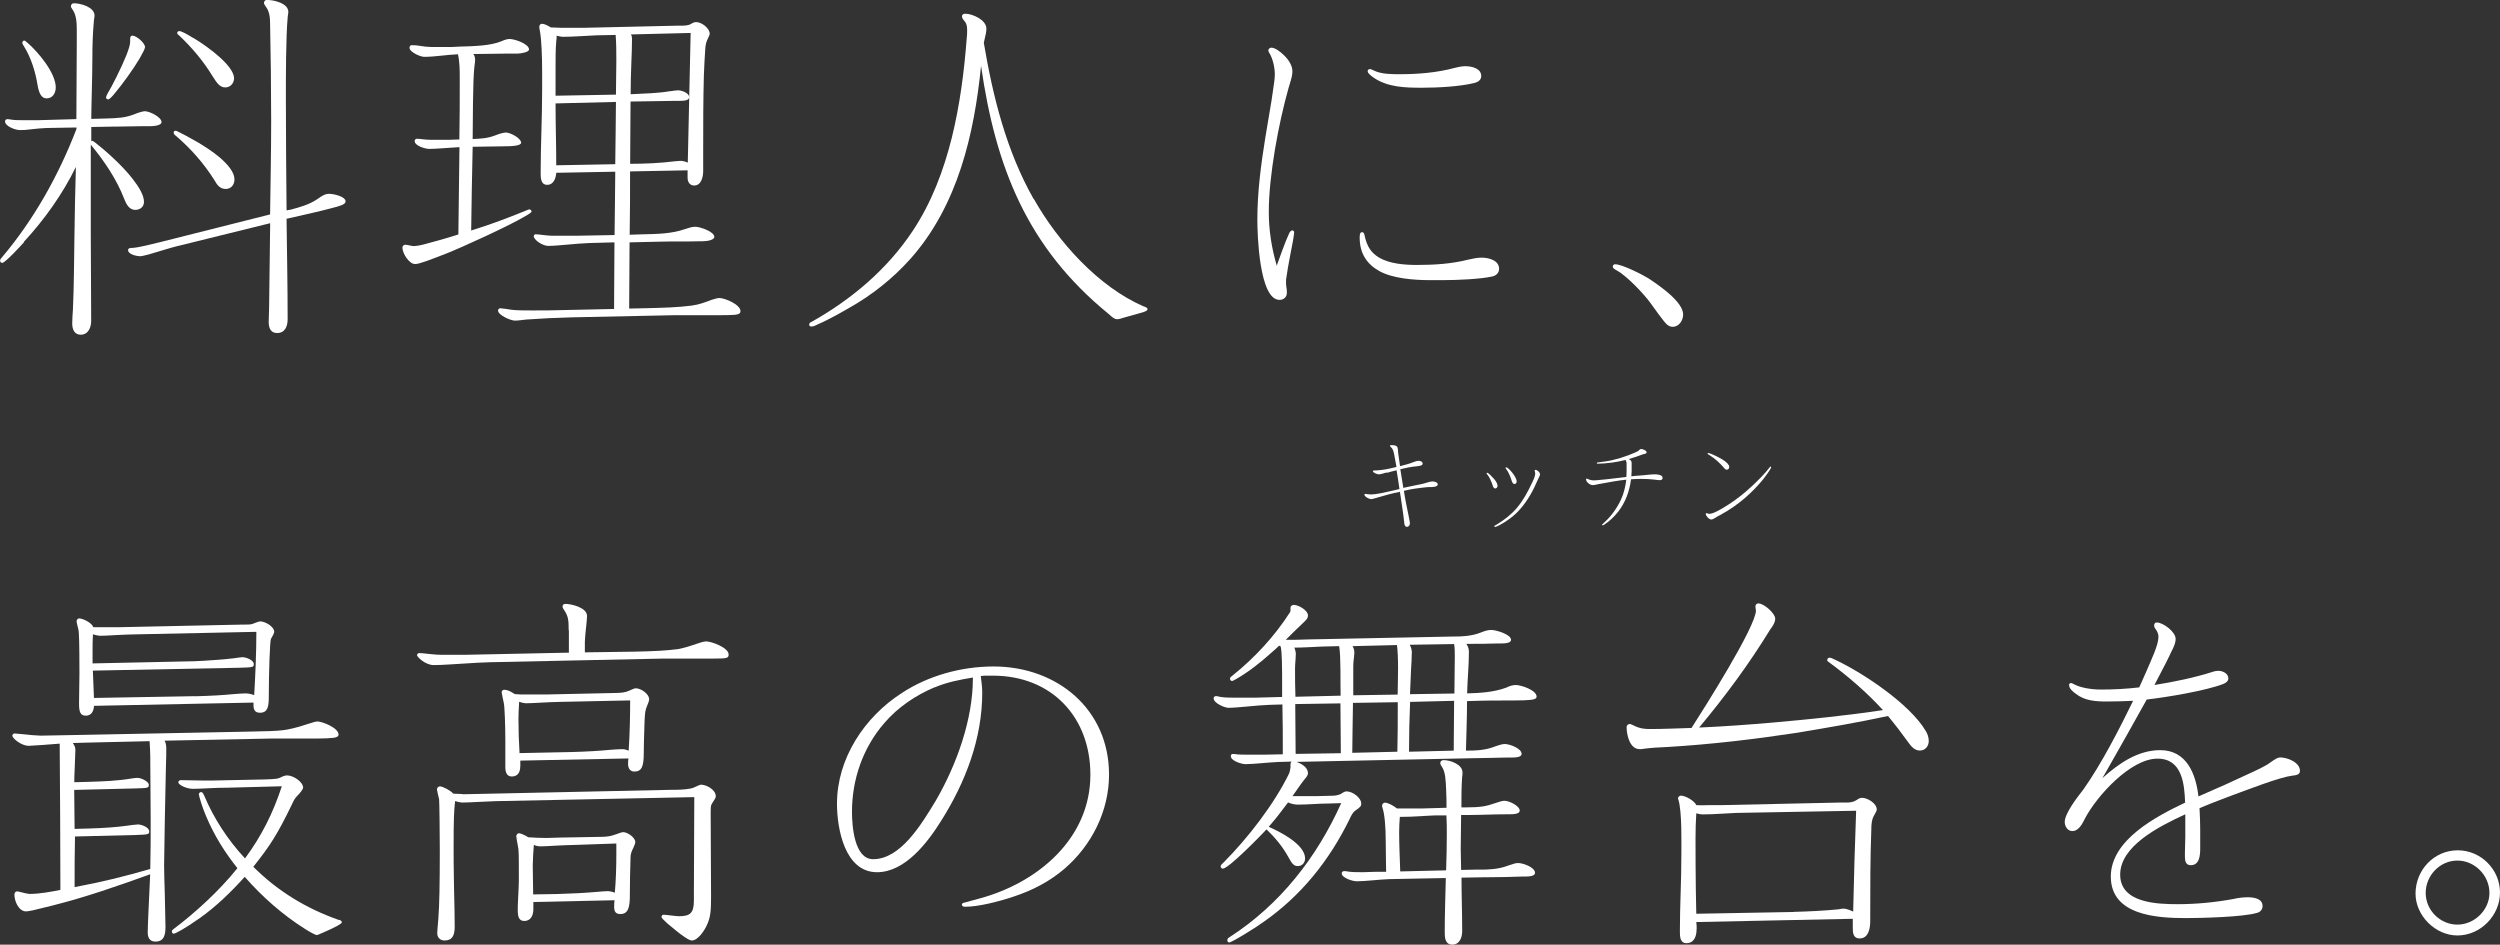 <?xml version="1.0" encoding="UTF-8"?>
<svg id="_レイヤー_2" data-name="レイヤー 2" xmlns="http://www.w3.org/2000/svg" viewBox="0 0 253.35 95.73">
  <rect x="0" y="0" width="253.35" height="95.73" fill="#333333" stroke="none"/>
  <defs>
    <style>
      .cls-1 {
        fill: #fff;
      }
    </style>
  </defs>
  <g id="_レイヤー_1-2" data-name="レイヤー 1">
    <g>
      <g>
        <path class="cls-1" d="m2.44,24.54c-.29.33-1.92,2.1-2.21,2.1-.11,0-.22-.07-.22-.22s.11-.26.18-.33c3.25-3.84,5.76-8.34,7.56-13.02v-.15l-2.44.04c-.92,0-1.96.11-2.51.18-.18.04-.63.04-.81.04-.41,0-1.48-.37-1.48-.89,0-.15.15-.22.26-.22s.18.04.29.04c.41.07.81.07,1.25.07h1.59l3.84-.11c0-2.55.04-5.13.04-7.71v-1.44c0-.7-.07-1.44-.41-1.92-.18-.26-.18-.29-.18-.37,0-.15.11-.3.29-.3.66,0,2.1.37,2.1,1.25,0,.18-.07.41-.07.59-.11,1.25-.15,2.32-.15,3.87s-.11,4.91-.11,6.01l1.48-.04c1.29-.04,1.96-.07,2.91-.44.33-.15.89-.3,1.03-.3.48,0,1.7.59,1.7,1.11,0,.33-.77.41-1.14.41h-.85c-.85,0-1.73.04-2.58.04h-.3l-2.25.04v1.44s.07-.04.11-.04c.11,0,.18.15.29.18.89.7,2.66,2.21,3.8,3.69.66.85,1.14,1.66,1.14,2.32,0,.48-.37.81-.89.81-.63,0-.92-.63-1.11-1.11-.77-1.99-1.99-3.8-3.39-5.5v8.97c0,2.95.04,5.9.04,8.89,0,.66-.29,1.4-1.07,1.4-.66,0-.85-.59-.85-1.14,0-.48.04-.92.07-1.4.11-2.4.11-4.83.15-7.23.04-2.4.07-4.83.15-7.23-1.36,2.77-3.17,5.31-5.28,7.6Zm.33-20.22c1.07.92,2.88,3.06,2.88,4.54,0,.55-.3,1.11-.92,1.11-.52,0-.77-.48-.92-1.33-.22-1.37-.66-2.8-1.4-3.98-.07-.11-.15-.22-.15-.33,0-.07.07-.22.18-.22.15,0,.22.15.33.22Zm11.92.48c0,.15-.26.63-.55,1.14-.63,1.07-1.73,2.58-2.47,3.47-.33.41-.59.66-.7.66s-.22-.07-.22-.18c0-.15.11-.3.15-.41.41-.66,1.37-2.55,1.92-3.91.22-.59.37-1.03.37-1.33v-.33c0-.15.07-.3.22-.3.41,0,1.29.74,1.29,1.18Zm14.72,16.46c.96-.26,1.92-.52,2.73-1.07.52-.37.81-.55,1.22-.55s1.66.26,1.66.77c0,.33-.63.48-1.48.7-1.07.29-2.14.52-3.21.77l-1.29.29c.04,3.39.11,6.79.11,10.18,0,.7-.26,1.4-1.07,1.4-.7,0-.85-.59-.85-1.14,0-.44.04-.92.04-1.36.04-2.8.07-5.76.11-8.63l-9.56,2.36c-.48.11-1.85.55-2.77.81-.41.11-.74.18-.85.18-.3,0-1.22-.18-1.22-.63,0-.18.18-.22.48-.22.63-.04,1.88-.37,2.8-.59l11.11-2.8c.04-3.14.11-6.27.11-9.45s-.04-6.64-.11-9.92c0-.59-.07-1.22-.44-1.7-.11-.15-.18-.26-.18-.37,0-.18.15-.3.29-.3.7,0,2.18.33,2.18,1.22,0,.18-.07.41-.07.59-.18,1.96-.18,6.01-.18,8.19,0,3.8.04,7.56.07,11.33l.37-.07Zm-11.33-7.9c.89.44,2.8,1.44,4.17,2.58.85.74,1.51,1.51,1.51,2.25,0,.52-.33.96-.89.96-.59,0-.89-.44-1.14-.89-1.07-1.7-2.4-3.21-3.91-4.5-.11-.07-.22-.18-.22-.33,0-.11.07-.18.18-.18s.22.07.3.11Zm1.51-9.52c1.66,1,4.13,2.88,4.13,4.1,0,.48-.37.92-.89.92-.55,0-.85-.44-1.29-1.14-.92-1.51-2.07-2.88-3.36-4.1-.15-.11-.22-.18-.22-.29s.11-.18.22-.18c.18,0,.7.26,1.4.7Z"/>
        <path class="cls-1" d="m48.15,6.01c0,.22-.04.48-.07.7-.18,1.55-.15,5.57-.18,7.38.89-.04,1.51-.07,2.29-.37.37-.15.85-.29,1.07-.29.48,0,1.55.59,1.55,1.03,0,.29-.74.37-1.88.37-.92,0-1.81.04-2.73.04h-.3c-.07,2.84-.11,5.65-.15,8.49,1.92-.59,3.87-1.33,5.68-2.07.07-.04.15-.07.22-.07.11,0,.22.11.22.22,0,.07-.26.26-.66.48-1.88,1.11-6.68,3.25-7.6,3.62-.66.26-1.66.66-2.4.92-.52.18-.92.3-1.14.3-.63,0-1.29-1.11-1.29-1.66,0-.18.15-.3.29-.3.11,0,.26.04.44.07.15.04.33.07.44.07.18,0,.63-.07.92-.15,1-.26,2.44-.66,3.58-1.03l.11-8.85c-.81.04-2.36.18-3.06.18-.37,0-1.48-.29-1.48-.81,0-.11.11-.22.22-.22.18,0,.48.04.77.07.26.04.92.04,1.18.04h1.22l1.14-.04c.04-2.07.04-4.1.04-6.16,0-.81,0-1.66-.18-2.47-1.11.04-2.32.26-3.43.26-.37,0-1.48-.48-1.48-.92,0-.11.07-.26.18-.26.18,0,.52,0,.89.07.41.07.81.11,1.11.11h2.14l.81-.04c1.37-.04,3.06-.07,4.21-.55.33-.15.59-.22.81-.22.48,0,1.96.48,1.96,1.07,0,.26-.81.41-1.18.41h-1.03c-1.03,0-2.03.04-3.03.04h-.41c.15.18.18.37.18.55Zm15.64,17.78l1.18-.04c1.62-.04,3.06-.04,4.5-.55.33-.11.66-.22,1-.22.44,0,1.92.48,1.92,1.03,0,.3-.7.44-1.18.44h-.33c-1.33.04-2.69,0-4.02.04l-3.06.07-.04,6.71,1.84-.04c1.59-.04,2.99-.07,4.5-.26.81-.11,1.44-.37,2.03-.59.22-.07.59-.18.77-.18.55,0,2.14.66,2.14,1.33,0,.3-.29.33-.55.37-.48.04-1,.04-1.48.04h-4.57l-10.55.22c-1.51.04-3.03.11-4.54.22-.41.04-.81.11-1.18.11-.41,0-1.7-.55-1.7-1.03,0-.11.11-.22.22-.22.15,0,.66.07,1.14.15.52.07,1.37.07,2.07.07,1.11,0,2.21,0,3.28-.04l5.05-.11.04-6.75-2.58.07c-1.22.04-3.25.29-4.13.29-.22,0-.59-.11-.92-.33-.29-.18-.55-.48-.55-.63,0-.11.07-.22.18-.22.29,0,1.18.15,1.7.15h2.44l3.87-.07c.04-2.14.04-4.28.07-6.42l-5.98.11c-.04.55-.26,1.22-.92,1.22s-.66-.74-.66-1.22c0-2.77.15-5.57.15-8.34v-1.88c0-1.62-.07-3.32-.22-4.1-.04-.18-.07-.44-.07-.48,0-.15.11-.3.26-.3.22,0,.48.11.92.37.66.04,1.33.04,1.99.04h1.22l9.67-.22h.33c.26,0,.7,0,1-.18.15-.11.33-.18.52-.18.55,0,1.36.63,1.36,1.18,0,.11-.11.33-.18.48-.15.29-.22.55-.26.92-.07.92-.11,1.88-.15,2.8-.07,2.51-.07,5.13-.07,7.71v1.99c0,.59-.18,1.48-.92,1.48-.44,0-.66-.37-.66-.77v-.77l-5.83.11c0,2.14,0,4.28-.04,6.42Zm-1.33-17.56c0-.89,0-1.81-.07-2.69l-1.96.04c-1.11.04-2.25.15-3.39.15-.18,0-.41-.07-.63-.11,0,.18,0,.37-.04.55-.07.85-.07,1.7-.07,2.58v2.95l6.12-.11c0-1.14.04-2.25.04-3.36Zm-.04,4.1l-6.12.15c0,2.1.07,4.21.07,6.27l5.98-.11c.04-2.1.04-4.21.07-6.31Zm5.39-1.07c.3-.04.74-.11.89-.11.37,0,1.14.26,1.14.7,0,.33-.52.37-.92.37h-.48l-4.54.07c0,2.1-.04,4.21-.04,6.31,1.51,0,3.06-.07,4.58-.26.18,0,.37-.04.52-.04.26,0,.48.07.74.18.11-4.39.18-8.74.29-13.14l-6.05.15c.07.11.11.26.11.41,0,.85-.04,1.66-.07,2.51-.04,1.03-.07,2.07-.07,3.14,1.44-.07,2.88-.11,3.91-.3Z"/>
        <path class="cls-1" d="m104.78,20.18c2.44,4.32,6.53,8.89,11.14,10.88.15.04.37.11.37.29,0,.11-.22.22-.48.3-.63.18-1.29.37-1.96.55-.22.07-.41.15-.63.15-.26,0-.41-.11-.89-.55-8.23-6.71-11.44-14.87-12.91-25.13-.7,6.97-2.36,14.13-7.12,19.52-1.81,2.03-3.95,3.73-6.31,5.05-1.14.66-2.29,1.29-3.51,1.81-.07,0-.15.04-.26.04s-.22-.07-.22-.18c0-.18.15-.26.26-.3,4.06-2.29,7.64-5.31,10.22-9.19,1.92-2.88,3.14-6.12,3.98-9.48.81-3.28,1.25-6.68,1.51-10.07.04-.29.04-.55.04-.85,0-.41-.07-.7-.37-1-.07-.11-.15-.22-.15-.37,0-.18.15-.26.33-.26.74,0,2.14.63,2.14,1.51,0,.29-.04.52-.26,1.44.92,5.46,2.29,10.96,5.05,15.83Z"/>
        <path class="cls-1" d="m129.42,26.82c.11-.29.85-2.4,1.22-3.17.07-.15.18-.3.33-.3.11,0,.18.11.18.18,0,.26-.22,1.48-.37,2.18-.15.77-.37,1.99-.41,2.36l-.04.26v.33c0,.15,0,.3.04.48.04.22.04.37.04.55,0,.41-.33.7-.74.7-2.07,0-2.25-6.68-2.25-8.12,0-2.8.37-5.61.81-8.34l.63-3.76.15-1.03c.07-.55.18-1.07.18-1.62,0-.7-.22-1.62-.55-2.14-.07-.11-.11-.22-.11-.26,0-.15.15-.29.3-.29.37,0,.89.37,1.33.81.55.55.81,1.11.81,1.55,0,.18,0,.44-.18,1.03l-.22.74c-1,3.54-1.99,8.85-1.99,12.51,0,1.88.29,3.69.81,5.46l.04-.11Zm8.85-3.03c.26,1.25.7,1.81,1.44,2.29,1.11.66,2.62.77,3.91.77,1.7,0,3.47-.11,5.09-.52.48-.11.96-.22,1.44-.22.7,0,1.77.26,1.77,1.14,0,.41-.33.7-.7.77-1.18.26-3.43.37-5.05.37h-1.22c-1.73,0-3.84-.18-5.17-.92-1.25-.7-1.99-1.77-1.99-3.39,0-.15,0-.55.22-.55.18,0,.22.11.26.26Zm.55-16.79c.11,0,.26.07.41.15.77.37,1.77.37,2.62.37,1.85,0,3.73-.15,5.53-.63.7-.18.96-.18,1.14-.18.63,0,1.59.22,1.59,1,0,.44-.41.63-.7.7-1.51.37-3.73.48-5.31.48-1.7,0-3.47-.04-4.91-1.03-.22-.15-.59-.44-.59-.63,0-.15.07-.22.22-.22Z"/>
        <path class="cls-1" d="m163.67,26.78c.75,0,2.97,1.14,3.6,1.57,1.01.69,3.3,2.26,3.3,3.53,0,.59-.43,1.24-1.05,1.24-.26,0-.43-.1-.62-.26-.29-.26-1.27-1.63-1.67-2.19-.59-.82-2.35-2.71-3.4-3.27-.23-.13-.39-.23-.39-.36s.07-.26.23-.26Z"/>
        <path class="cls-1" d="m6.05,75.36c-.77.07-2.84.22-3.14.22-.77,0-1.66-.77-1.66-1.03,0-.11.11-.22.22-.22.04,0,.52.04.81.07.59.07,1.51.15,1.84.15.55,0,2.55-.04,3.84-.07l16.86-.33c2.36-.04,3.14-.07,3.84-.15.44-.04,1.44-.26,2.4-.59.66-.22,1-.3,1.07-.3.55,0,2.18.66,2.18,1.33,0,.18-.18.29-.52.33-.29.04-.96.07-1.48.07h-4.61l-11.03.22c.11.11.18.48.18.74,0,.37,0,1.14-.04,2.14-.04,1.25-.18,8.93-.18,9.81,0,.63.04,1.84.07,2.84.04,1.44.07,2.91.07,3.32,0,.85-.15,1.51-1.03,1.51-.59,0-.77-.44-.77-.92,0-.37.04-1.29.07-1.99.07-1.59.15-3.21.18-3.91-3.28,1.18-6.53,2.32-9.92,3.17-.59.15-1.03.26-1.96.48-.33.07-.59.11-.7.11-.74,0-1.18-1.03-1.18-1.7,0-.18.11-.33.26-.33.07,0,.26.04.52.11s.63.15.74.15c1.03,0,2.21-.22,3.14-.41,0-4.94-.04-9.89-.07-14.83Zm1.59.63c0,.22-.04,1.25-.07,1.88-.04.66-.04,1.11-.04,1.4l1.51-.04c1.44-.04,2.95-.11,4.24-.33.22-.04.55-.07.66-.07.37,0,1.14.37,1.14.7s-.07.33-1.4.37l-6.16.15c0,1.33.04,2.62.04,3.95l1.51-.04c1.48-.04,2.84-.15,3.62-.26.48-.07,1.14-.15,1.29-.15.37,0,1.14.29,1.14.7,0,.3-.07.33-1.4.37l-6.12.15c-.04,1.7-.04,3.43-.04,5.13,2.8-.52,5.17-1.11,7.67-1.84.04-1.66.04-3.36.04-5.02,0-1.96-.04-3.95-.04-5.9v-.41c0-.55-.04-1.07-.07-1.62l-6.49.15c-.44,0-.89.04-1.29.04.18.26.26.44.26.7Zm1.03-3.47c-.52,0-.66-.37-.66-1.22,0-.44.04-2.55.04-3.06,0-3.14-.04-4.21-.11-4.46-.11-.41-.18-.77-.18-.81,0-.15.11-.3.26-.3.37,0,1.29.44,1.44.89h2.69l12.25-.26c.7,0,1,0,1.18-.07.44-.18.7-.26.77-.26.52,0,1.44.52,1.44,1.07,0,.07-.07.26-.33.7-.11.18-.22,3.47-.22,5.87,0,1-.11,1.62-.89,1.62-.48,0-.66-.26-.66-.77v-.26l-16.16.33c-.04.59-.29,1-.85,1Zm11.11-1.96c1.55-.04,2.8-.11,3.91-.22.44-.04,1.03-.07,1.18-.07.3,0,.63.07.89.18.11-1.88.22-4.28.22-6.42l-12.43.26c-.37,0-1.18.04-1.81.07-.52.04-1.44.07-1.55.07-.18,0-.55-.07-.77-.15-.04.55-.04,1.11-.04,1.66v1.29l10.29-.22c.22,0,1.51-.07,2.47-.15.48-.04.92-.07,1.55-.15.48-.07.81-.11.89-.11.37,0,1.14.3,1.14.7,0,.33-.11.33-1.48.37l-14.83.29c.04.92.07,1.84.11,2.77l10.26-.18Zm14.57,22.65c.22.07.29.15.29.26,0,.07-.15.18-.48.37-.33.18-.89.44-1.4.66-.41.18-.59.26-.66.26s-.44-.15-1.14-.59c-2.29-1.44-4.35-3.25-6.16-5.31-1.4,1.55-2.88,2.99-4.54,4.17-1.62,1.14-2.51,1.59-2.66,1.59-.11,0-.18-.11-.18-.22s.04-.15.18-.26c2.07-1.55,4.61-3.84,6.46-6.16-1.29-1.62-2.36-3.32-3.21-5.35-.3-.7-.7-1.96-.7-2.14,0-.11.11-.22.22-.22s.18.04.33.37c.96,2.29,2.4,4.5,4.13,6.35,1.66-2.25,2.84-4.58,3.73-7.31l-5.65.15c-.11,0-.92,0-1.55.04-.63.04-1.62.07-1.81.07-.66,0-1.48-.41-1.48-.66,0-.15.15-.22.26-.22.77,0,1.51.04,2.29.04h.85l5.31-.11c1.29-.04,1.4-.07,1.77-.26.22-.11.41-.15.55-.15.63,0,1.62.66,1.62,1.25,0,.11-.26.48-.48.7-.29.3-.41.44-.59.85-1.55,3.21-2.25,4.28-3.98,6.46,2.47,2.47,5.39,4.24,8.67,5.39Z"/>
        <path class="cls-1" d="m57.63,63.89c0-1.03-.04-1.44-.44-2.03-.15-.22-.18-.3-.18-.37,0-.18.07-.29.3-.29.59,0,2.18.37,2.18,1.22,0,.18-.04.59-.07.89-.07.66-.15,1.44-.15,1.73v1.07l4.98-.07c2.07-.04,3.32-.11,4.46-.26.29-.04,1.11-.26,1.84-.52.29-.11.81-.26,1-.26.55,0,2.29.63,2.29,1.33,0,.37-.18.41-1.51.41h-5.09l-17.56.37c-.41,0-1.77.07-4.02.22-.41.04-1.44.07-1.7.07-.89,0-1.7-.85-1.7-1,0-.11.11-.22.22-.22s.59.04,1.18.11c.33.04.77.07,1.11.07h.74c1.18,0,2.32,0,3.47-.04l8.67-.18v-2.25Zm-10.74,16.6c.66,0,1.29-.04,1.92-.04l19.22-.41h.3c.77,0,1.62-.07,1.96-.22.48-.22.66-.3.74-.3.59,0,1.51.52,1.51,1.18,0,.11-.07.26-.41.77-.11.18-.11.44-.11.85,0,3.03.04,5.83.04,8.63,0,1.4-.07,2.03-.41,2.77-.26.59-.92,1.59-1.55,1.59-.26,0-.96-.44-2.47-1.73-.44-.41-.59-.55-.59-.66s.07-.22.22-.22c.22,0,1.25.15,1.55.15,1.14,0,1.51-.33,1.51-1.59v-.81c0-3.25.04-6.46.04-9.67l-20.15.41c-.15,0-.92.04-1.59.07-.66.04-1.55.07-1.73.07-.22,0-.55-.07-.77-.15-.11,1.03-.15,1.73-.15,4.69,0,.55,0,2.29.04,3.98.04,1.66.07,3.28.07,4.06,0,.85-.22,1.4-1.03,1.4-.44,0-.74-.3-.74-.74,0-.15.04-.63.11-1.44.11-1.29.15-3.69.15-7.05,0-1.4-.04-4.94-.07-5.09-.07-.26-.22-.92-.22-1,0-.15.15-.3.3-.3.29,0,1.07.41,1.36.74.33,0,.66.04.96.04Zm5.83-2.8c0,.52-.22,1-.85,1-.52,0-.66-.44-.66-.96v-2.84c0-1.29-.07-3.28-.15-3.62s-.22-1.07-.22-1.11c0-.15.11-.26.26-.26.3,0,.63.15,1.07.44.37.04.74.04,1.11.04h1.99l6.94-.15c.74,0,1.22-.07,1.51-.22.41-.18.59-.26.7-.26.52,0,1.37.55,1.37,1.14,0,.07-.07.33-.22.66-.18.44-.22.63-.26,1.84-.04,1-.07,2.51-.07,2.88,0,1.37-.18,1.92-.96,1.92-.44,0-.63-.37-.63-.74,0-.22,0-.41.04-.59l-10.96.22v.59Zm1.33,14.46c0,.55-.22,1.18-.92,1.18-.48,0-.66-.33-.66-1.07,0-.18,0-.7.04-1.29.04-.63.07-1.59.07-1.77,0-2.84,0-3.03-.11-3.54-.07-.33-.15-.85-.15-.92,0-.15.15-.3.26-.3.15,0,.55.15.96.41.63.04,1.25.07,1.84.07l1.33-.04,3.98-.07c.77,0,1.14-.04,1.73-.26.37-.15.63-.22.74-.22.44,0,1.22.55,1.22,1,0,.11-.07.33-.18.55-.18.37-.3.66-.3.96-.04.81-.07,3.17-.07,3.69v.22c0,1.22-.18,1.88-.96,1.88-.44,0-.63-.22-.63-.7,0-.26,0-.48.04-.7l-8.23.18v.74Zm3.91-15.94c1.51-.04,2.66-.11,3.84-.22.37-.04,1.11-.07,1.25-.07.26,0,.44.07.66.15.11-1.7.15-3.39.15-5.09l-7.16.15c-.37,0-1.14.04-1.77.07-.59.04-1.48.07-1.66.07-.11,0-.44-.07-.66-.15-.04.55-.07,1.44-.07,1.7,0,1.18.04,2.36.11,3.5l5.31-.11Zm-1.48,14.39c1.51-.04,2.77-.11,4.06-.22.41-.04.85-.07,1.03-.07.26,0,.52.07.74.15.11-1.29.15-2.62.15-3.91v-1.07l-4.35.15c-.41,0-1.14.04-1.84.07-.55.04-1.25.07-1.51.07-.22,0-.52-.07-.66-.15-.04.44-.11,1.59-.11,2.1,0,.85.04,2.07.04,2.92l2.47-.04Z"/>
        <path class="cls-1" d="m99.54,70.2c0,4.65-1.7,9.08-4.17,12.99-1.36,2.18-3.65,5.2-6.49,5.2-3.28,0-4.06-4.43-4.06-6.94,0-4.57,2.77-8.78,6.57-11.22,2.69-1.77,6.05-2.69,9.3-2.69,6.42,0,11.7,4.32,11.7,10.96,0,3.69-1.77,7.19-4.54,9.56-1.51,1.29-3.25,2.18-5.13,2.8-1.55.52-3.58,1.03-4.91,1.03-.15,0-.33-.04-.33-.22,0-.07.04-.15.18-.18.26-.07,1.18-.33,1.62-.44,5.87-1.59,11.22-6.05,11.22-12.54,0-5.87-3.95-10.04-9.89-10.04h-.59c-.18,0-.41,0-.63.04.07.55.15,1.11.15,1.7Zm-4.83-.55c-1.92.81-3.73,2.03-5.09,3.62-2.18,2.51-3.28,5.72-3.28,9,0,1.4.22,4.8,2.14,4.8,2.77,0,4.87-3.47,6.38-5.98,2.07-3.58,3.73-8.15,3.73-12.32v-.11c-1.33.22-2.66.48-3.87,1Z"/>
        <path class="cls-1" d="m132.56,78.28c0,.18-.07.33-.18.48-.37.44-.77,1-1.4,1.92h2.47l1.51-.04c.33,0,.63-.04.92-.18.33-.22.44-.26.59-.26.59,0,1.48.63,1.48,1.25,0,.22-.07.33-.55.66-.29.18-.48.55-.63.89-2.07,4.24-4.94,7.79-8.74,10.44-.48.37-3.17,2.07-3.47,2.07-.11,0-.18-.11-.18-.22,0-.15.07-.22.18-.29,5.17-3.32,8.89-8.12,11.36-13.61l-1.29.04c-1.03,0-2.07.11-3.1.11-.33,0-.66-.07-1-.22-.63.85-1.25,1.66-1.96,2.47,1.11.48,3.69,1.77,3.69,3.21,0,.41-.29.77-.74.77s-.63-.33-.96-.92c-.59-1.07-1.36-1.99-2.21-2.8-.55.59-3.84,3.98-4.43,3.98-.11,0-.22-.11-.22-.22,0-.15.11-.22.33-.44,2.4-2.4,5.09-5.87,6.6-8.97.07-.15.15-.55.15-.63v-.33c0-.11.04-.18.11-.26l-1.36.04c-1.03.04-2.47.22-3.32.22-.37,0-1.48-.33-1.48-.81,0-.11.07-.22.18-.22h.15c.44.07.92.07,1.36.07h1.7l1.88-.04c0-1.7,0-3.36-.04-5.05l-1.33.04c-1.25.04-3.21.3-4.13.3-.41,0-1.51-.48-1.51-.96,0-.11.07-.22.22-.22h.11c.55.15,1.11.15,1.7.15h2.29l2.62-.07v-1.33c0-1.4,0-3.25-.15-3.8l-.15-.07c-.11.11-.55.52-.85.77-1.11,1-2.29,1.92-3.58,2.66-.04,0-.07.04-.11.04-.07.07-.15.11-.22.11-.15,0-.22-.11-.22-.22,0-.15.11-.22.22-.3,2.29-1.84,4.28-3.98,5.87-6.46.04-.07.04-.15.04-.22v-.22c0-.18.18-.29.33-.29.48,0,1.44.55,1.44,1.07,0,.26-.11.41-.59.85-.55.52-1.11,1.07-1.66,1.62.77,0,1.51,0,2.29-.04l14.57-.29c1,0,1.99-.04,2.91-.41.37-.15.7-.26,1.07-.26.44,0,1.99.44,1.99,1,0,.33-.59.37-1.03.37h-.33c-1.07.04-2.1.04-3.17.04.18.26.26.52.26.81,0,1.4-.15,2.8-.18,4.21,1.33-.04,2.69-.11,3.98-.59.3-.15.63-.26.96-.26.52,0,2.1.52,2.1,1.18,0,.29-.44.33-1.29.37-1.4.04-2.84,0-4.28.04l-1.48.04c0,1.66-.07,3.36-.11,5.02,1.03,0,1.99-.04,2.91-.41.63-.22.85-.26,1.03-.26.48,0,1.7.44,1.7,1,0,.33-.55.37-1,.37h-.48c-1.18.04-2.36.04-3.54.07l-17.78.37c.48.18,1.14.55,1.14,1.11Zm-1.25-11.92c0,.44-.07.92-.07,1.37,0,.96,0,1.92.04,2.88l4.58-.11c-.04-1.18.04-3.98-.15-5.02l-1.7.04c-.96.04-1.92.11-2.84.11.11.26.15.48.15.74Zm0,10.04l4.57-.07c0-1.7-.04-3.39-.04-5.05l-4.58.07c0,1.7.04,3.39.04,5.05Zm18.6,11.73c1,0,1.96-.04,2.92-.41.63-.22.81-.26,1.03-.26.44,0,1.7.41,1.7,1,0,.33-.59.37-1.03.37h-.33c-1.14.04-2.29.07-3.43.07h-.26l-2.4.04c0,1.81.07,3.62.07,5.42,0,.63-.26,1.37-1,1.37s-.77-.74-.77-1.25c0-1.84.07-3.69.11-5.5l-5.72.11c-1.07.04-2.44.22-3.32.22-.37,0-1.51-.33-1.51-.81,0-.11.11-.22.22-.22h.15c.55.11,1.14.11,1.73.11.44,0,.89-.04,1.29-.04h1.11c0-.7-.04-1.96-.04-3.14,0-1.37-.11-2.73-.33-3.36-.04-.11-.04-.18-.04-.22,0-.15.15-.29.29-.29.33,0,.89.33,1.22.59h2.55l2.47-.07c0-.48,0-1.18-.04-1.88-.04-.89-.07-1.73-.41-2.25-.18-.26-.18-.33-.18-.41,0-.18.15-.29.33-.29.7,0,1.92.44,1.92,1.25,0,.15,0,.33-.04.48-.07,1.03-.07,2.07-.07,3.06h.44c1.48,0,2.07-.11,2.92-.41.55-.18.81-.26,1-.26.48,0,1.55.52,1.55,1,0,.33-.59.37-1.03.37h-.33c-1.33,0-2.55.07-3.69.07h-.89c0,1.14-.04,2.25-.04,3.39,0,.74.04,1.44.04,2.18l1.84-.04Zm-12.88-11.84l4.58-.11c.04-1.59.04-3.17.04-4.76v-.26l-4.54.07c-.04,1.7-.04,3.36-.07,5.05Zm.22-10.18c0,.26-.04.52-.07.77s-.04.52-.04.81v2.77l4.5-.07c0-.63.04-1.73.04-2.73,0-.92-.04-1.77-.11-2.29l-4.5.11c.11.18.18.41.18.63Zm9.37,18.48c0-.66,0-1.29-.04-1.96h-1.07c-1.14.04-2.25.15-3.39.15h-.26c-.04.52-.07,1.03-.07,1.55,0,1.33.07,2.66.11,3.98l4.65-.11c.04-1.22.07-2.4.07-3.62Zm-3.84-8.41l4.54-.11c0-1.66.04-3.36.04-5.05l-4.46.11c-.07,1.66-.11,3.36-.11,5.05Zm.29-10c0,.52-.04,1.07-.07,1.59-.04.85-.07,1.73-.11,2.58l4.5-.07c0-1.25.04-2.51.04-3.76,0-.41,0-.85-.07-1.25l-4.5.07c.15.26.22.55.22.85Z"/>
        <path class="cls-1" d="m177.94,61.86c0-.11-.04-.22-.04-.3v-.15c0-.15.15-.26.3-.26.55,0,1.7,1,1.7,1.55,0,.41-.3.81-.52,1.11-2.14,3.5-4.58,6.79-7.19,9.92,2.55-.11,5.09-.3,7.64-.52,3.69-.33,7.34-.7,10.99-1.25-1.66-1.81-3.54-3.43-5.5-4.87-.11-.07-.15-.11-.15-.18,0-.15.11-.26.22-.26s.3.07.37.11c2.92,1.33,7.79,4.57,9.41,7.34.18.29.29.66.29,1,0,.52-.37.96-.89.96s-.85-.37-1.14-.77c-.66-.92-1.37-1.85-2.1-2.73-3.06.66-6.12,1.18-9.22,1.7-4.35.66-8.74,1.18-13.13,1.44-.81.04-1.59.07-2.4.18-.15.04-.3.04-.41.04-1.03,0-1.33-1.48-1.33-2.25,0-.15.15-.3.3-.3.11,0,.18.04.48.18.59.3,1.14.33,1.59.33,1.4,0,2.8-.07,4.21-.11,1.18-1.84,6.53-10.26,6.53-11.92Zm-6.01,32.32c0,.66-.22,1.4-1.03,1.4-.66,0-.66-.7-.66-1.22,0-2.55.15-5.13.15-7.67,0-1.37.07-4.43-.3-5.65-.04-.04-.04-.07-.04-.11,0-.18.15-.3.3-.3.44,0,1.37.52,1.55.96.48.04.96,0,1.4,0h1.25l11.95-.26h.59c.41,0,.74-.04,1.07-.26.15-.11.33-.22.55-.22.52,0,1.48.55,1.48,1.18,0,.11-.04.18-.22.52-.29.44-.33,1-.33,1.48-.11,2.95-.11,5.87-.11,8.78v.52c0,.7-.15,1.77-1.07,1.77-.7,0-.7-.63-.7-1.14v-.85l-15.86.33c.04.22.04.48.04.74Zm9.81-1.77c1.51-.04,3.06-.11,4.58-.26.18-.04.33-.07.52-.07.26,0,.63.15.96.3.07-3.43.18-6.83.3-10.22l-12.14.22c-1.11.04-2.25.15-3.36.15-.26,0-.48-.04-.7-.11-.11,1.7-.07,3.39-.07,5.09s.04,3.39.07,5.09l9.85-.18Z"/>
        <path class="cls-1" d="m221.55,93.04c-2.95,0-7.64-.26-7.64-4.21,0-3.73,4.65-6.12,7.53-7.49-.07-1.88-.29-4.46-2.8-4.46-2.73,0-6.16,3.8-7.34,6.05-.26.52-.63,1.29-1.29,1.29-.48,0-.77-.48-.77-.92,0-.89,1.33-2.58,1.88-3.28,1.81-2.55,3.69-6.2,5.05-9-.92.04-1.81.07-2.69.07-1.07,0-2.21-.07-3.1-.77-.3-.22-.7-.52-.7-.92,0-.07.07-.18.18-.18s.22.07.44.18c.59.29,1.62.48,2.62.48,1.29,0,2.58-.07,3.87-.22.33-.74,1.03-2.29,1.51-3.47.26-.66.44-1.25.44-1.66,0-.26-.11-.52-.26-.74-.11-.11-.18-.26-.18-.41,0-.18.11-.3.26-.3.66,0,1.92.96,1.92,1.66,0,.44-.22.89-.41,1.25l-.26.55c-.48,1-1,1.92-1.48,2.88,2.03-.33,4.06-.74,6.01-1.37.15-.04.29-.07.48-.07.41,0,1,.26,1,.77,0,.26-.22.44-.48.55-1.77.7-5.83,1.37-7.79,1.59-1.4,2.51-2.8,5.02-4.24,7.53l-.26.44c1.66-1.48,3.58-2.84,5.87-2.84,2.69,0,3.62,2.44,3.87,4.69l2.77-1.22,2.8-1.29.63-.3.55-.29c.22-.11.37-.22.52-.33.59-.41.77-.52,1.03-.52.7,0,1.99.48,1.99,1.37,0,.41-.48.44-.81.48-.59.07-1.7.41-2.95.85-2.25.81-5.24,1.92-6.42,2.44.04.74.07,1.48.07,2.21v1.84c0,.66-.04,1.73-.96,1.73-.48,0-.59-.41-.59-.81v-.44l.04-1.66v-2.25c-2.8,1.29-6.6,3.25-6.6,6.12s3.73,2.99,5.83,2.99c1.84,0,3.76-.18,5.61-.52.48-.11.96-.18,1.48-.18.59,0,1.51.11,1.51.89,0,.37-.26.63-.59.7-1.4.41-5.57.52-7.16.52Z"/>
        <path class="cls-1" d="m249.07,86.17c2.36,0,4.28,1.96,4.28,4.28s-1.96,4.35-4.32,4.35c-2.21,0-4.24-1.99-4.24-4.24,0-2.4,1.88-4.39,4.28-4.39Zm3.21,4.32c0-1.77-1.48-3.28-3.25-3.28s-3.21,1.51-3.21,3.28,1.48,3.21,3.21,3.21,3.25-1.48,3.25-3.21Z"/>
      </g>
      <g>
        <path class="cls-1" d="m140.59,47.87l-.24.06-.25.07c-.24.06-.29.07-.38.07-.12,0-.59-.16-.59-.32,0-.05.06-.07.1-.07.28,0,.54-.03.81-.06.49-.06.99-.17,1.48-.3-.07-.38-.13-.76-.21-1.14-.06-.29-.1-.63-.33-.84l-.09-.09s-.03-.04-.03-.07c0-.06.06-.07.11-.07h.09c.21,0,.54.03.58.3l.02.14c.01.08.02.23.03.34l.03.24.16,1.11c.45-.12.92-.23,1.36-.41.16-.06.35-.13.52-.13s.41.07.41.28c0,.13-.11.18-.26.22-.13.03-.32.05-.41.06-.53.05-1.07.16-1.59.29.09.63.19,1.26.3,1.89.41-.09.82-.17,1.23-.26l.3-.06c.23-.04.44-.09.66-.15l.29-.09c.26-.07.36-.09.47-.09.18,0,.54.06.54.3,0,.27-.58.27-.77.27h-.14c-.25,0-1.05.12-1.34.15-.4.05-.79.14-1.18.23.13.88.32,1.76.5,2.64l.06.32c.02.1.05.25.05.32,0,.17-.1.37-.3.37-.21,0-.25-.22-.27-.38l-.02-.19c-.11-1-.28-1.99-.42-2.98-.78.15-1.57.37-2.34.6l-.28.08c-.09.03-.21.06-.31.06-.18,0-.67-.24-.67-.46,0-.05.04-.07.09-.07.07,0,.15.02.24.03.11.01.23.03.34.03.23,0,.57-.05.95-.12.68-.13,1.48-.33,1.93-.43-.09-.64-.18-1.27-.29-1.9-.33.07-.66.16-.98.26Z"/>
        <path class="cls-1" d="m151.24,49.09c-.11-.3-.34-.82-.55-1.05-.02-.02-.05-.05-.05-.08s.06-.05.08-.05c.05,0,.18.08.58.51.21.22.46.52.46.83,0,.13-.1.25-.24.25-.14,0-.21-.17-.25-.29l-.04-.12Zm4.34-1.48c.19,0,.49.25.49.45,0,.12-.17.43-.23.56-.45,1.06-1,2.07-1.76,2.94-.58.69-1.33,1.23-2.12,1.66-.11.06-.37.18-.47.18-.03,0-.06-.04-.06-.07,0-.04.06-.08.22-.16.78-.47,1.5-1.02,2.09-1.72.64-.77,1.1-1.63,1.52-2.53.19-.39.32-.71.32-.95,0-.05-.01-.1-.03-.15-.02-.06-.03-.1-.03-.13,0-.04.03-.07.07-.07Zm-2.42,1c-.12-.35-.27-.73-.49-1.03-.08-.1-.1-.13-.1-.17,0-.03.05-.05.08-.05.19,0,1.05.94,1.05,1.44,0,.12-.09.25-.22.25-.16,0-.24-.17-.32-.43Z"/>
        <path class="cls-1" d="m163.24,46.89c-.45.06-.89.1-1.34.1-.03,0-.08-.01-.08-.06,0-.02.01-.04.03-.05s.11-.02.18-.03c.22-.03.55-.08.66-.09,1-.14,2.17-.52,3.1-.94.12-.06.24-.11.34-.22l.05-.05s.07-.05.11-.05c.16,0,.58.14.58.35,0,.1-.15.14-.25.16-.04.01-.1.02-.13.03-.47.19-.95.34-1.44.48.19.08.3.18.3.4v.82c0,.17-.02.36-.03.53.29-.04.57-.06.87-.08l.36-.03c.38-.03.75-.09,1.13-.09.25,0,.81.02.81.37,0,.16-.14.22-.29.22-.15,0-.32-.03-.48-.05-.47-.06-.95-.08-1.44-.08-.33,0-.67.02-.99.04-.15,1.19-.56,2.33-1.3,3.28-.39.5-.88.97-1.42,1.32-.05.03-.11.07-.16.07-.03,0-.06-.03-.06-.05s.02-.06.36-.37c.63-.58,1.21-1.43,1.56-2.19.3-.65.45-1.32.54-2.02-.83.08-1.65.24-2.47.39l-.3.05c-.22.04-.42.11-.64.11-.27,0-.67-.31-.67-.58,0-.05.03-.08.07-.08.03,0,.07.02.09.03.19.1.42.15.63.15.18,0,.37-.02.55-.04.91-.07,1.84-.21,2.75-.31.01-.17.02-.35.02-.53v-.85c0-.12-.06-.23-.1-.34-.49.12-.99.22-1.51.29Z"/>
        <path class="cls-1" d="m173.12,52.06s.09.01.15.01c.11,0,.29-.06.46-.13.52-.22,1.19-.65,1.5-.85,1.18-.77,2.24-1.7,3.22-2.71.33-.34.64-.69.92-1.06.01-.02.03-.04.05-.04.03,0,.07.03.07.06,0,.17-.62.98-.77,1.18-1.1,1.35-2.47,2.62-4.37,3.66l-.23.12c-.1.06-.21.13-.32.19l-.14.08c-.08.04-.15.08-.24.08-.22,0-.56-.37-.56-.57,0-.04.03-.08.07-.08.01,0,.03,0,.05.01.04.02.07.03.12.04Zm-.01-6.15c.28.01,1.4.59,1.7.83.18.15.43.35.43.58,0,.13-.08.28-.23.28s-.24-.1-.32-.21c-.4-.46-.86-.89-1.38-1.22-.08-.05-.27-.16-.27-.21,0-.03.03-.06.06-.06Z"/>
      </g>
    </g>
  </g>
</svg>